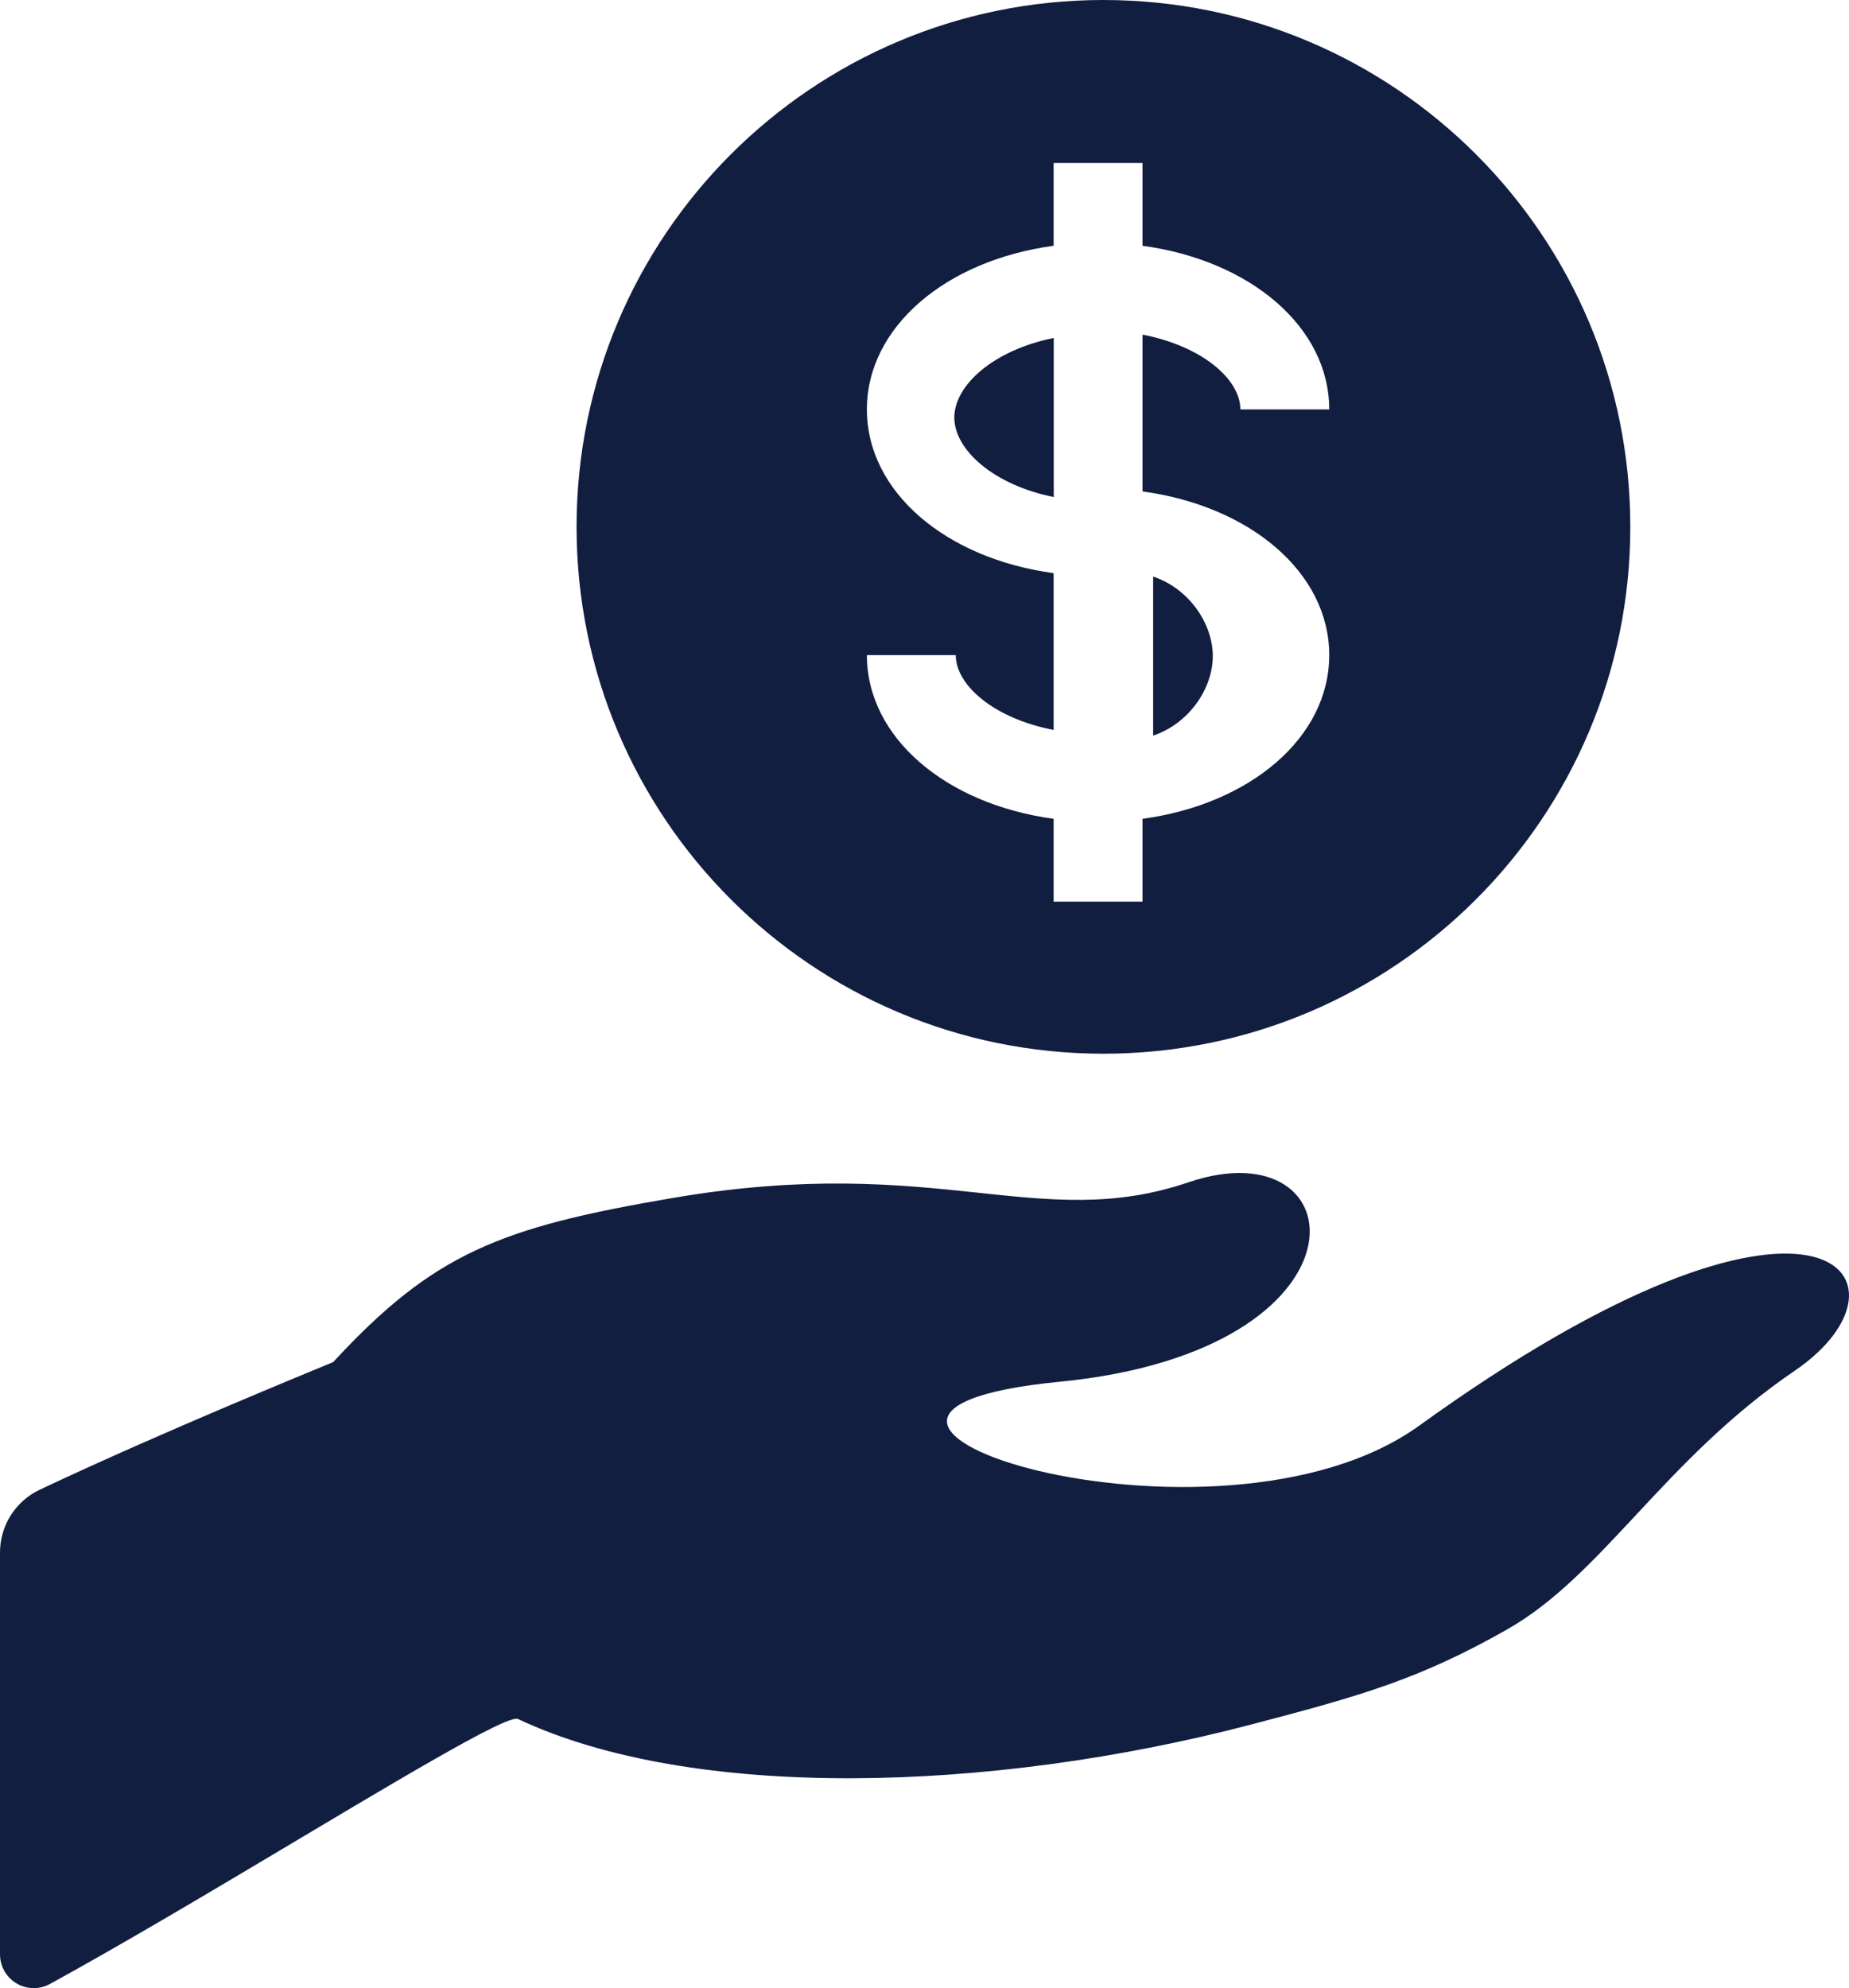 <?xml version="1.0" encoding="UTF-8"?>
<svg width="93px" height="100px" viewBox="0 0 93 100" version="1.1" xmlns="http://www.w3.org/2000/svg" xmlns:xlink="http://www.w3.org/1999/xlink">
    <title>Shape</title>
    <g id="Page-1" stroke="none" stroke-width="1" fill="none" fill-rule="evenodd">
        <g id="2" transform="translate(-139, -1754)" fill="#111e40" fill-rule="nonzero">
            <g id="H1" transform="translate(-84, 1514)">
                <g id="Hand" transform="translate(153, 49)">
                    <path d="M128,220 C129.819,220.609 131,222.38 131,224 C131,225.62 129.819,227.391 128,228 L128,228 Z M123,208 L123,216 C119.968,215.391 118,213.62 118,212 C118,210.38 119.968,208.609 123,208 L123,208 Z M125.5,244 C140.136,244 152,232.136 152,217.5 C152,202.864 140.136,191 125.5,191 C110.864,191 99,202.864 99,217.5 C99,232.136 110.864,244 125.5,244 Z M129.784,250.466 C138.276,247.586 139.409,258.926 123.281,260.502 C106.602,262.133 131.157,270.089 141.388,262.705 C161.595,248.122 166.965,255.391 160.27,259.946 C153.702,264.415 150.606,270.232 145.813,272.953 C141.388,275.466 138.467,276.29 132.931,277.741 C119.751,281.194 104.8,281.588 96.053,277.463 C95.512,277.208 89.674,280.742 83.154,284.624 L82.477,285.027 C82.138,285.229 81.797,285.431 81.455,285.634 L80.771,286.039 C80.657,286.107 80.543,286.174 80.429,286.241 L79.744,286.646 C79.402,286.847 79.06,287.048 78.719,287.248 L78.038,287.647 C76.114,288.77 74.234,289.846 72.514,290.79 C71.988,291.079 71.349,291.069 70.833,290.763 C70.316,290.457 70,289.901 70,289.3 L70,289.3 L70,269.096 C69.997,267.743 70.775,266.51 71.996,265.932 C72.706,265.597 73.436,265.258 74.175,264.921 L74.81,264.633 C80.642,261.995 86.743,259.528 86.758,259.511 C91.822,254.034 95.142,252.732 103.903,251.245 C117.194,248.989 122.222,253.031 129.784,250.466 Z M127.465,199.196 L127.465,203.362 C132.879,204.094 136.857,207.446 136.857,211.595 L132.387,211.595 C132.387,210.071 130.45,208.405 127.465,207.832 L127.465,215.718 C132.879,216.451 136.857,219.802 136.857,223.951 C136.857,228.1 132.879,231.452 127.465,232.185 L127.465,236.351 L122.994,236.351 L122.994,232.185 C117.58,231.452 113.602,228.1 113.602,223.951 L118.073,223.951 C118.073,225.476 120.009,227.141 122.994,227.714 L122.994,219.828 C117.58,219.096 113.602,215.744 113.602,211.595 C113.602,207.446 117.58,204.094 122.994,203.362 L122.994,199.196 L127.465,199.196 Z" id="Shape"></path>
                </g>
            </g>
        </g>
    </g>
</svg>
